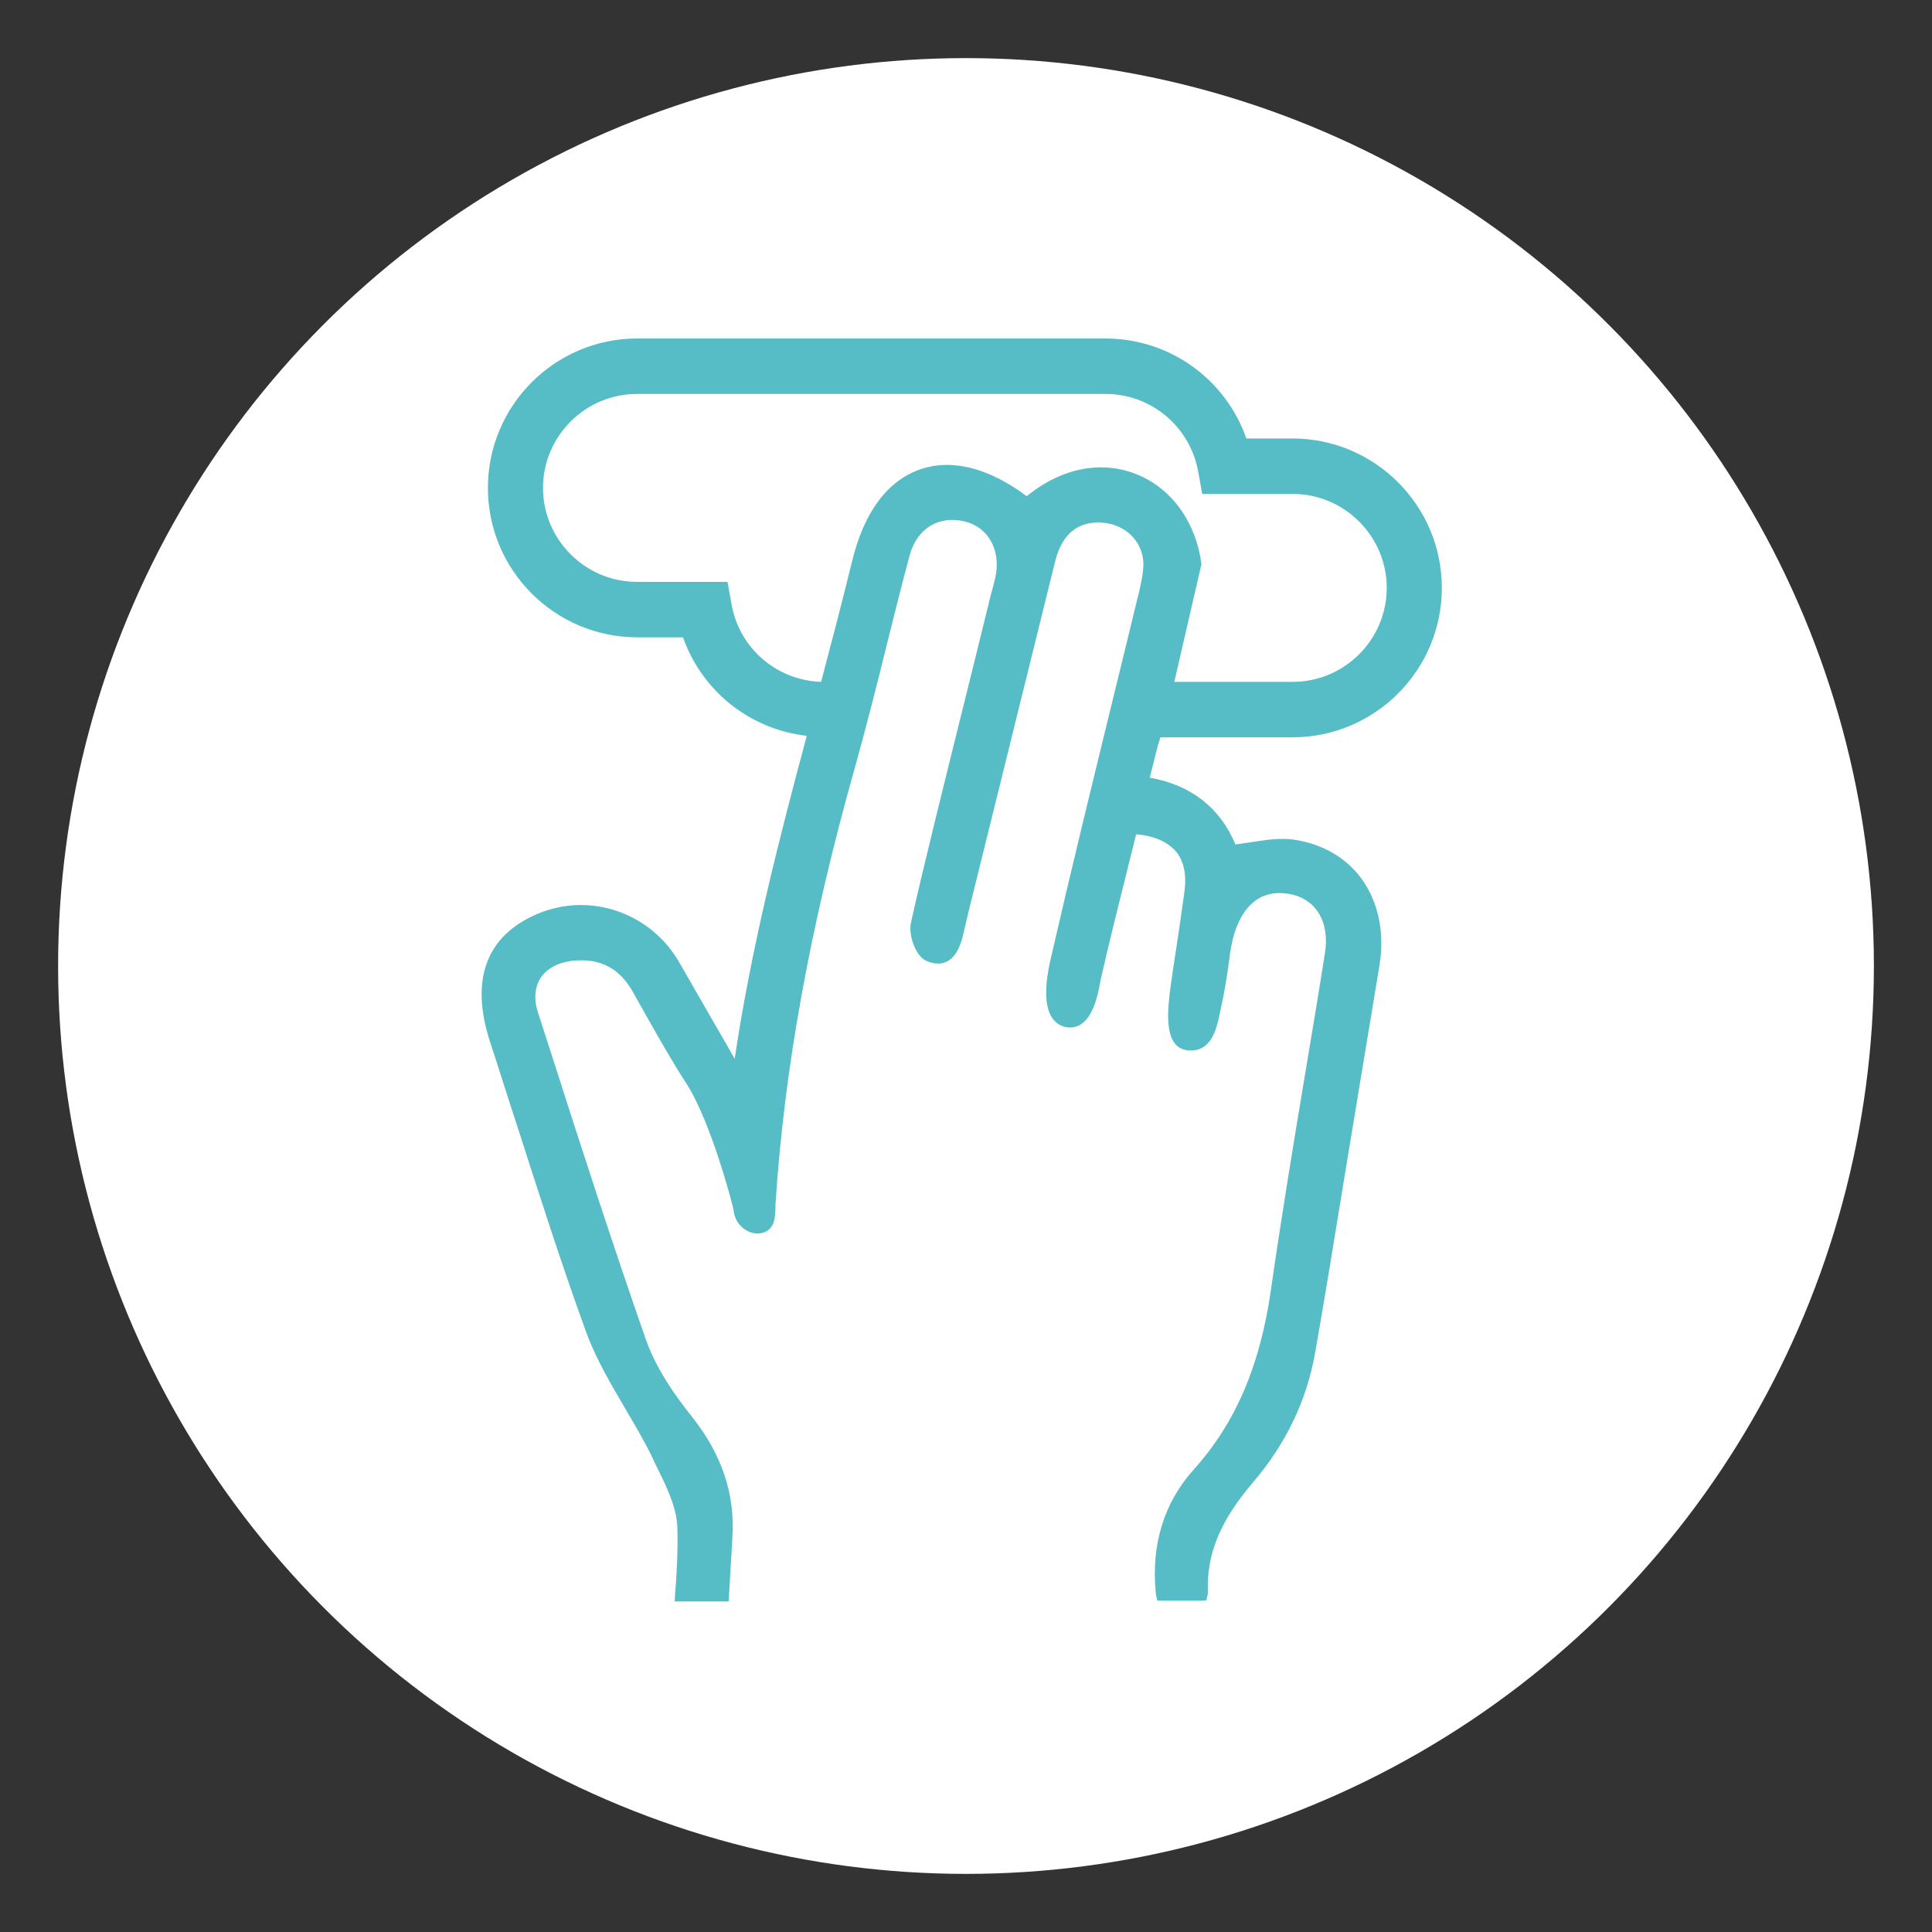 <?xml version="1.0" encoding="utf-8"?>
<!-- Generator: Adobe Illustrator 25.0.0, SVG Export Plug-In . SVG Version: 6.00 Build 0)  -->
<svg version="1.1" id="Capa_1" xmlns="http://www.w3.org/2000/svg" xmlns:xlink="http://www.w3.org/1999/xlink" x="0px" y="0px"
	 viewBox="0 0 512 512" style="enable-background:new 0 0 512 512;" xml:space="preserve">
<rect x="0" y="0" width="512" height="512" fill="#333333" stroke="none"/>
<style type="text/css">
	.st0{fill:#FFFFFF;}
	.st1{fill:#56BDC6;}
</style>
<g>
	<circle class="st0" cx="256" cy="256" r="240.6"/>
	<path class="st1" d="M307.5,195.4h35c21.9,0,39.6-17.8,39.6-39.6c0-21.9-17.8-39.6-39.6-39.6h-12.2c-5.5-15.7-20.3-26.5-37.4-26.5
		H168.9c-21.9,0-39.6,17.8-39.6,39.6c0,21.9,17.8,39.6,39.6,39.6H181c5,14.2,17.7,24.4,32.8,26.1c-7.4,27.6-14.7,56-19.1,85.6
		l-3.2-5.6c-4-6.9-7.7-13.4-11.4-19.8c-7.6-13.4-23.8-18.9-37.7-13c-13.6,5.8-17.9,17.5-12.5,34c2.4,7.3,4.7,14.7,7.1,22
		c5.8,18,11.7,36.6,18.3,54.7c2.6,7.2,6.6,13.9,10.4,20.4c2.4,4.1,4.9,8.3,7,12.6l0.8,1.7c2.8,5.7,5.8,11.5,6,17.1
		c0.2,6.5-0.2,13-0.6,17.9l-0.1,1.8h14.3l0.1-1.6c0.3-5.2,0.6-10.4,0.9-15.5c0.7-11.4-2.8-21.8-10.6-31.7c-4-5-9.6-12.6-12.4-20.8
		c-8.6-24.6-16.8-49.9-24.6-74.3l-3.9-12.1c-1.2-3.6-0.9-6.8,0.7-9.3c1.7-2.5,4.7-4.1,8.6-4.5c7-0.7,12.1,1.9,15.6,7.9
		c1.2,2.1,2.3,4.1,3.5,6.2c3.5,6.2,7.1,12.6,11,18.6c6.5,10.2,12.1,31.8,12.4,33.3c0.2,2.8,2,5.1,4.6,6c2.1,0.7,4.2,0.1,5.3-1.3
		c1.1-1.4,1.1-3.3,1.2-5l0-0.9c2.3-36.1,9.2-73.9,21-115.8c3.1-11.1,6-22.5,8.7-33.5c1.9-7.6,3.8-15.2,5.8-22.7
		c1.9-7.3,7.7-10.9,14.7-9.2c6.2,1.5,9.6,7.6,8.1,14.7c-0.3,1.4-0.7,2.9-1.1,4.3c-0.2,0.9-0.5,1.8-0.7,2.8
		c-1.3,5.4-3.4,13.7-5.7,23.1c-5.4,21.8-12.2,49-14.9,61.5c-0.7,3.1,1.2,8.7,4,10c2,0.9,3.8,1,5.4,0.3c2.1-1,3.5-3.3,4.4-7
		c0.5-2.1,1-4.3,1.5-6.4c5.1-20.7,17.9-72.4,23-93c1.8-7,6-10.4,12.3-10c6.1,0.4,10.7,4.8,11,10.5c0.1,2.6-0.6,5.4-1.2,8.2l-0.2,0.7
		c-2.2,9.2-4.5,18.4-6.7,27.5c-5.5,22.5-11.2,45.8-16.5,68.9c-3,13.1,0.4,16.9,3.7,17.8c1.5,0.4,3,0.2,4.3-0.6
		c3.1-2,4.4-6.9,5.1-10.9l0.1-0.6c2.3-10.2,4.9-20.4,7.4-30.5l2.1-8.4c4.8,0.4,8.3,2,10.5,4.5c2.1,2.5,2.9,6.1,2.3,10.6
		c-0.6,4.6-1.3,9.2-2,13.9c-0.6,3.9-1.2,7.7-1.7,11.5c-0.7,5.5-2.1,15.8,4.3,16.7c6.5,0.9,7.9-5.8,8.6-9l0.2-0.9
		c1.4-6.4,1.9-10,2.3-12.9c0.3-2.3,0.5-4.1,1.1-6.6c1.3-5.2,4.9-13.7,14.9-12c7.1,1.2,10.9,7.4,9.5,15.8c-1.6,10.2-3.3,20.4-5,30.5
		c-3.2,19.2-6.5,39.1-9.3,58.7c-2.9,20.2-9.4,35.2-20.4,47.5c-7.9,8.7-11.4,20-10.1,32.8c0,0.2,0.1,0.4,0.1,0.7l0.3,1.3h11.6
		l1.4-0.1l0.4-1.8l0-0.2c-0.4-10.2,3.2-19,12-29.3c8.7-10.2,14.2-21.7,16.4-34.2c2.6-14.7,5-29.5,7.4-44.3l4.1-24.8
		c1.9-11.3,3.7-22.5,5.6-33.8c1.4-8.7-0.4-16.9-4.9-23c-4.2-5.6-10.4-9.1-17.9-10.2c-3.7-0.5-7.4,0.1-11.3,0.7
		c-1.3,0.2-2.7,0.4-4.1,0.6c-4-9.7-11.8-15.8-22.7-17.7l2.1-8.4C307.1,196.9,307.3,196.2,307.5,195.4z M301.5,125.8
		c-9.4-3.9-20.1-1.9-29.4,5.7c-10.2-7.6-19.9-10-28.3-7.1c-8.6,3-14.9,11.4-18,24.4c-2.6,10.6-5.4,21.3-8.2,31.9
		c-11.7-0.4-21.6-8.8-23.7-20.4l-1.1-6.1h-24c-13.7,0-24.9-11.2-24.9-24.9s11.2-24.9,24.9-24.9H293c12,0,22.3,8.6,24.5,20.4l1.1,6.1
		h24c13.7,0,24.9,11.2,24.9,24.9c0,13.7-11.2,24.9-24.9,24.9h-31.4l7.2-31.2C317,138.6,310.7,129.6,301.5,125.8z"/>
</g>
</svg>
